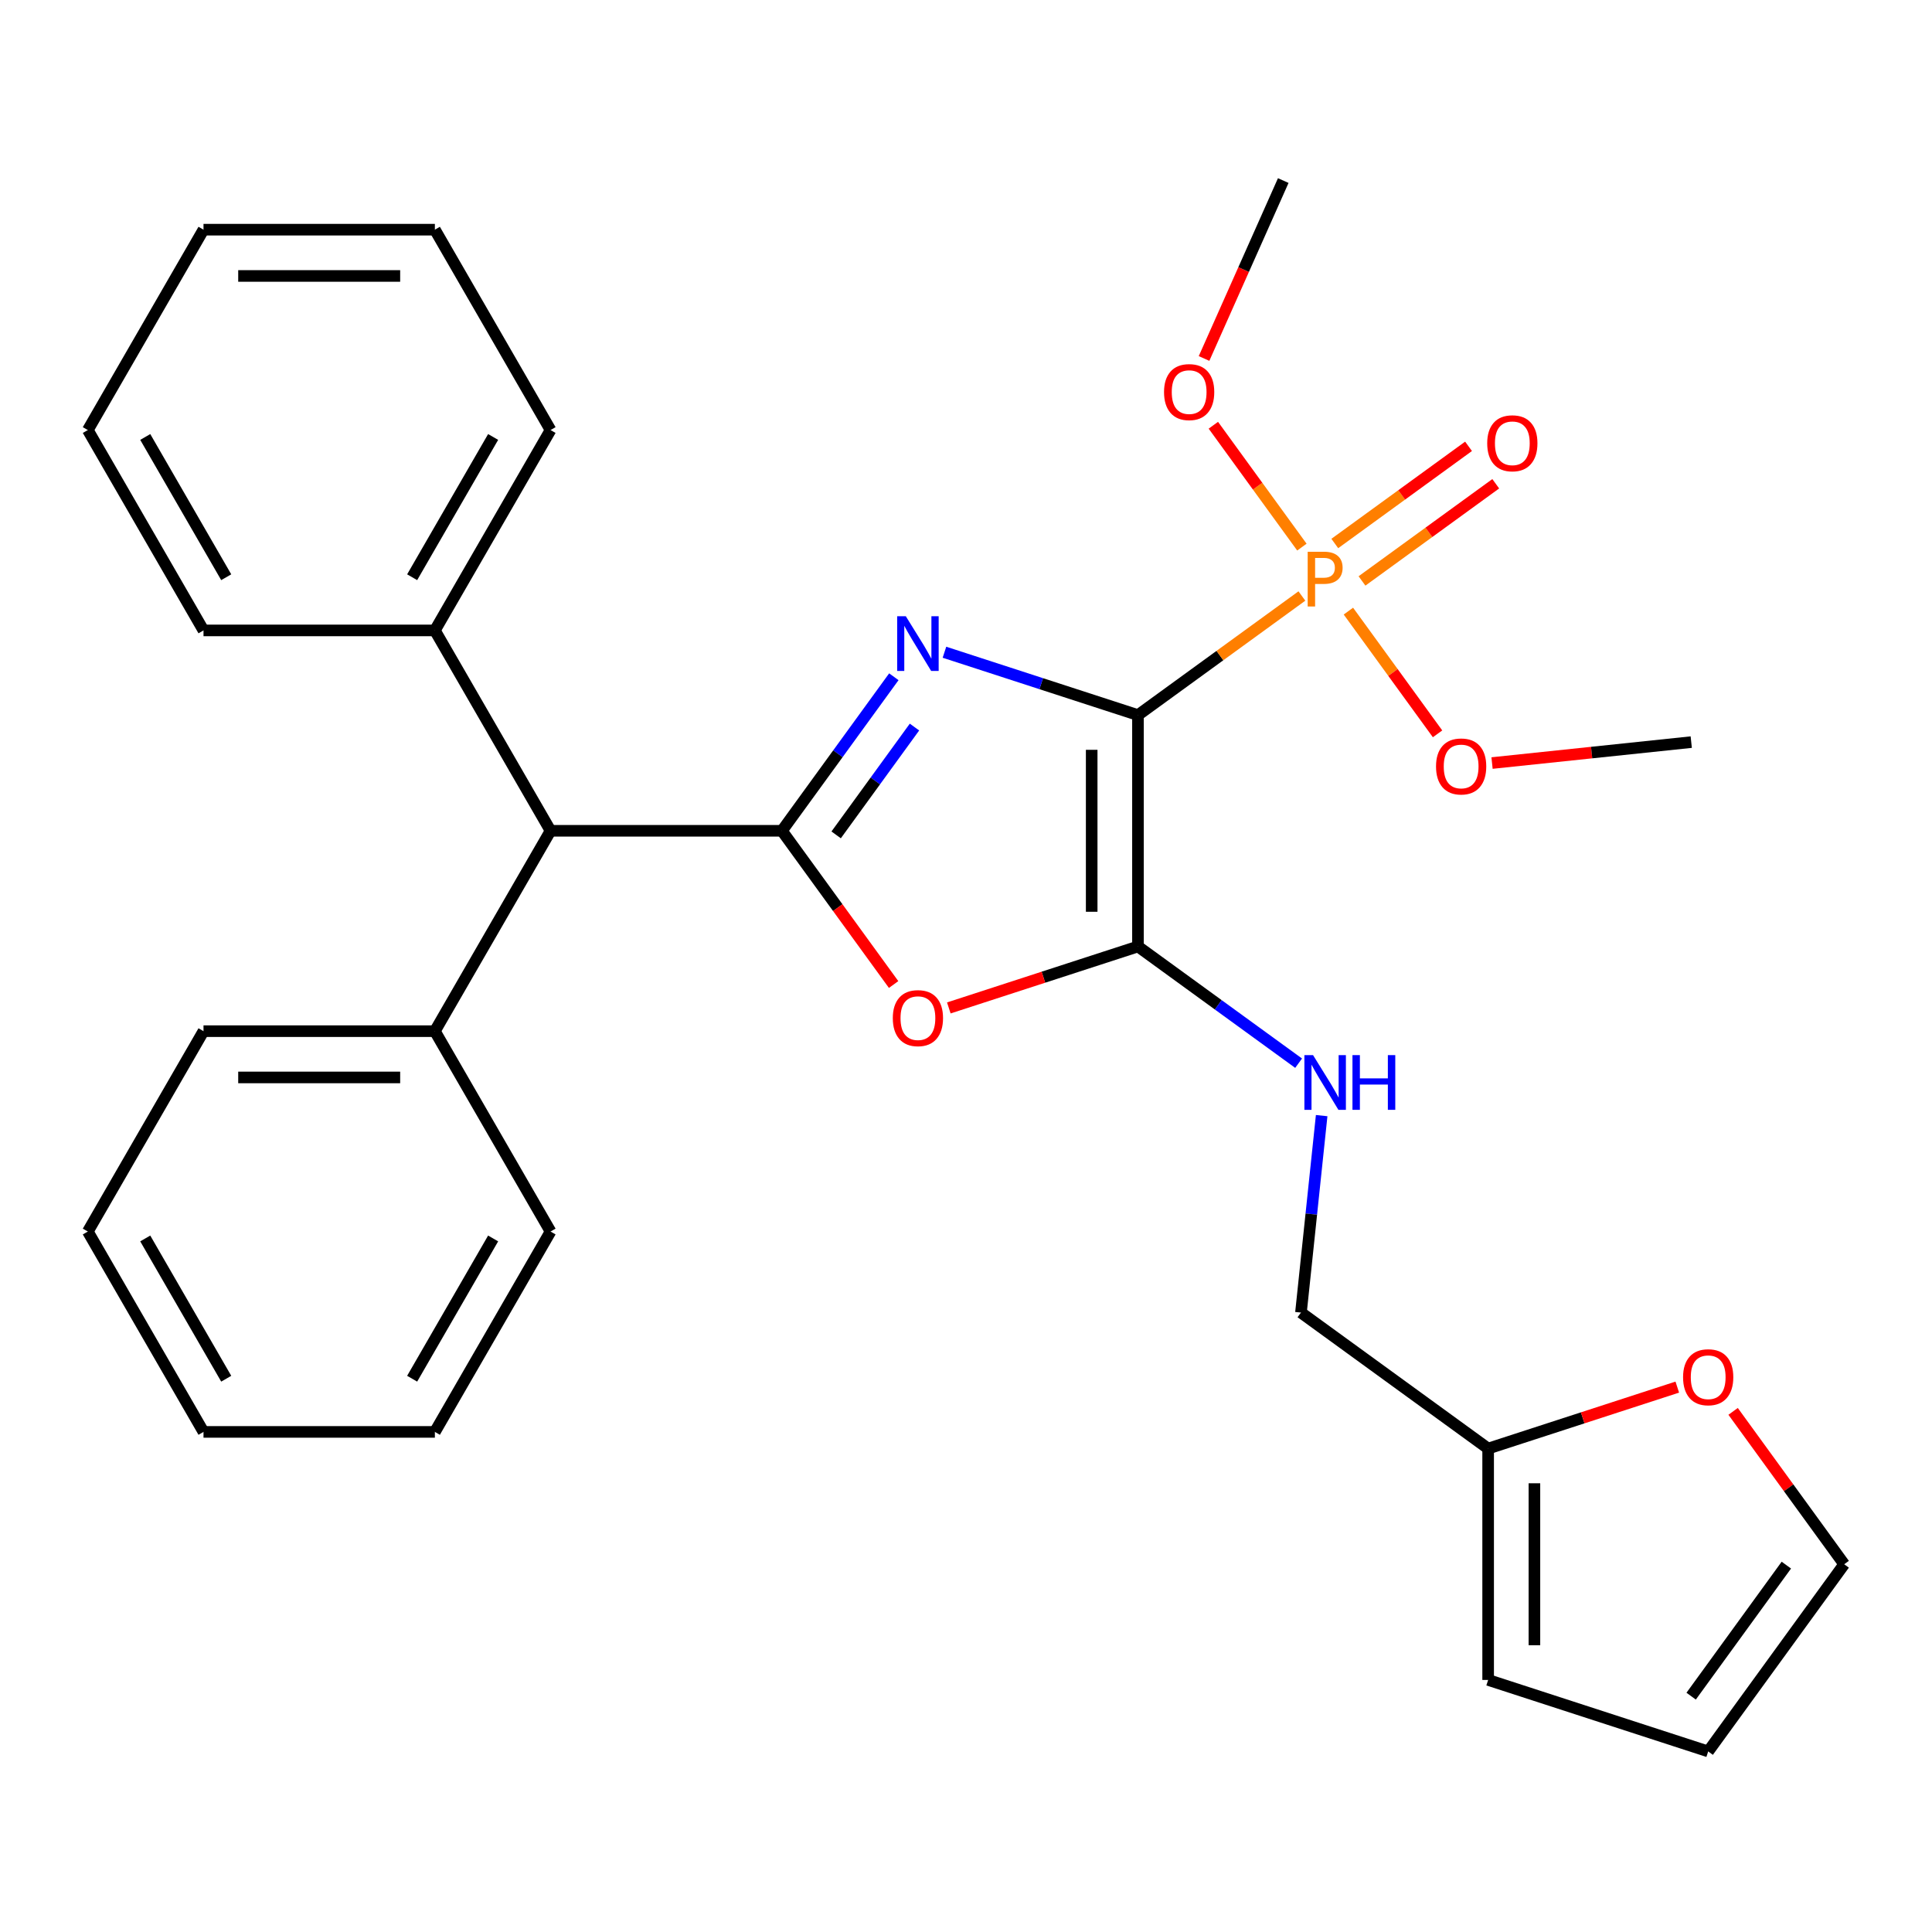 <?xml version='1.0' encoding='iso-8859-1'?>
<svg version='1.1' baseProfile='full'
              xmlns='http://www.w3.org/2000/svg'
                      xmlns:rdkit='http://www.rdkit.org/xml'
                      xmlns:xlink='http://www.w3.org/1999/xlink'
                  xml:space='preserve'
width='1000px' height='1000px' viewBox='0 0 1000 1000'>
<!-- END OF HEADER -->
<rect style='opacity:1.0;fill:#FFFFFF;stroke:none' width='1000' height='1000' x='0' y='0'> </rect>
<path class='bond-0' d='M 589.008,370.139 L 538.928,353.867' style='fill:none;fill-rule:evenodd;stroke:#000000;stroke-width:6px;stroke-linecap:butt;stroke-linejoin:miter;stroke-opacity:1' />
<path class='bond-0' d='M 538.928,353.867 L 488.847,337.595' style='fill:none;fill-rule:evenodd;stroke:#0000FF;stroke-width:6px;stroke-linecap:butt;stroke-linejoin:miter;stroke-opacity:1' />
<path class='bond-2' d='M 589.008,370.139 L 589.008,489.895' style='fill:none;fill-rule:evenodd;stroke:#000000;stroke-width:6px;stroke-linecap:butt;stroke-linejoin:miter;stroke-opacity:1' />
<path class='bond-2' d='M 565.057,388.102 L 565.057,471.931' style='fill:none;fill-rule:evenodd;stroke:#000000;stroke-width:6px;stroke-linecap:butt;stroke-linejoin:miter;stroke-opacity:1' />
<path class='bond-3' d='M 589.008,370.139 L 631.434,339.315' style='fill:none;fill-rule:evenodd;stroke:#000000;stroke-width:6px;stroke-linecap:butt;stroke-linejoin:miter;stroke-opacity:1' />
<path class='bond-3' d='M 631.434,339.315 L 673.859,308.491' style='fill:none;fill-rule:evenodd;stroke:#FF7F00;stroke-width:6px;stroke-linecap:butt;stroke-linejoin:miter;stroke-opacity:1' />
<path class='bond-1' d='M 462.651,350.286 L 433.687,390.151' style='fill:none;fill-rule:evenodd;stroke:#0000FF;stroke-width:6px;stroke-linecap:butt;stroke-linejoin:miter;stroke-opacity:1' />
<path class='bond-1' d='M 433.687,390.151 L 404.723,430.017' style='fill:none;fill-rule:evenodd;stroke:#000000;stroke-width:6px;stroke-linecap:butt;stroke-linejoin:miter;stroke-opacity:1' />
<path class='bond-1' d='M 473.338,376.324 L 453.064,404.23' style='fill:none;fill-rule:evenodd;stroke:#0000FF;stroke-width:6px;stroke-linecap:butt;stroke-linejoin:miter;stroke-opacity:1' />
<path class='bond-1' d='M 453.064,404.23 L 432.789,432.135' style='fill:none;fill-rule:evenodd;stroke:#000000;stroke-width:6px;stroke-linecap:butt;stroke-linejoin:miter;stroke-opacity:1' />
<path class='bond-6' d='M 404.723,430.017 L 284.967,430.017' style='fill:none;fill-rule:evenodd;stroke:#000000;stroke-width:6px;stroke-linecap:butt;stroke-linejoin:miter;stroke-opacity:1' />
<path class='bond-30' d='M 404.723,430.017 L 433.629,469.802' style='fill:none;fill-rule:evenodd;stroke:#000000;stroke-width:6px;stroke-linecap:butt;stroke-linejoin:miter;stroke-opacity:1' />
<path class='bond-30' d='M 433.629,469.802 L 462.534,509.588' style='fill:none;fill-rule:evenodd;stroke:#FF0000;stroke-width:6px;stroke-linecap:butt;stroke-linejoin:miter;stroke-opacity:1' />
<path class='bond-4' d='M 589.008,489.895 L 540.058,505.8' style='fill:none;fill-rule:evenodd;stroke:#000000;stroke-width:6px;stroke-linecap:butt;stroke-linejoin:miter;stroke-opacity:1' />
<path class='bond-4' d='M 540.058,505.8 L 491.107,521.705' style='fill:none;fill-rule:evenodd;stroke:#FF0000;stroke-width:6px;stroke-linecap:butt;stroke-linejoin:miter;stroke-opacity:1' />
<path class='bond-5' d='M 589.008,489.895 L 630.584,520.101' style='fill:none;fill-rule:evenodd;stroke:#000000;stroke-width:6px;stroke-linecap:butt;stroke-linejoin:miter;stroke-opacity:1' />
<path class='bond-5' d='M 630.584,520.101 L 672.159,550.307' style='fill:none;fill-rule:evenodd;stroke:#0000FF;stroke-width:6px;stroke-linecap:butt;stroke-linejoin:miter;stroke-opacity:1' />
<path class='bond-8' d='M 704.966,300.693 L 739.58,275.544' style='fill:none;fill-rule:evenodd;stroke:#FF7F00;stroke-width:6px;stroke-linecap:butt;stroke-linejoin:miter;stroke-opacity:1' />
<path class='bond-8' d='M 739.58,275.544 L 774.195,250.396' style='fill:none;fill-rule:evenodd;stroke:#FF0000;stroke-width:6px;stroke-linecap:butt;stroke-linejoin:miter;stroke-opacity:1' />
<path class='bond-8' d='M 690.888,281.316 L 725.502,256.168' style='fill:none;fill-rule:evenodd;stroke:#FF7F00;stroke-width:6px;stroke-linecap:butt;stroke-linejoin:miter;stroke-opacity:1' />
<path class='bond-8' d='M 725.502,256.168 L 760.117,231.019' style='fill:none;fill-rule:evenodd;stroke:#FF0000;stroke-width:6px;stroke-linecap:butt;stroke-linejoin:miter;stroke-opacity:1' />
<path class='bond-13' d='M 697.927,316.311 L 721.002,348.071' style='fill:none;fill-rule:evenodd;stroke:#FF7F00;stroke-width:6px;stroke-linecap:butt;stroke-linejoin:miter;stroke-opacity:1' />
<path class='bond-13' d='M 721.002,348.071 L 744.076,379.831' style='fill:none;fill-rule:evenodd;stroke:#FF0000;stroke-width:6px;stroke-linecap:butt;stroke-linejoin:miter;stroke-opacity:1' />
<path class='bond-14' d='M 673.859,283.185 L 650.944,251.645' style='fill:none;fill-rule:evenodd;stroke:#FF7F00;stroke-width:6px;stroke-linecap:butt;stroke-linejoin:miter;stroke-opacity:1' />
<path class='bond-14' d='M 650.944,251.645 L 628.029,220.105' style='fill:none;fill-rule:evenodd;stroke:#FF0000;stroke-width:6px;stroke-linecap:butt;stroke-linejoin:miter;stroke-opacity:1' />
<path class='bond-17' d='M 684.09,577.44 L 678.733,628.413' style='fill:none;fill-rule:evenodd;stroke:#0000FF;stroke-width:6px;stroke-linecap:butt;stroke-linejoin:miter;stroke-opacity:1' />
<path class='bond-17' d='M 678.733,628.413 L 673.375,679.386' style='fill:none;fill-rule:evenodd;stroke:#000000;stroke-width:6px;stroke-linecap:butt;stroke-linejoin:miter;stroke-opacity:1' />
<path class='bond-15' d='M 284.967,430.017 L 225.089,533.729' style='fill:none;fill-rule:evenodd;stroke:#000000;stroke-width:6px;stroke-linecap:butt;stroke-linejoin:miter;stroke-opacity:1' />
<path class='bond-16' d='M 284.967,430.017 L 225.089,326.305' style='fill:none;fill-rule:evenodd;stroke:#000000;stroke-width:6px;stroke-linecap:butt;stroke-linejoin:miter;stroke-opacity:1' />
<path class='bond-7' d='M 770.26,749.777 L 673.375,679.386' style='fill:none;fill-rule:evenodd;stroke:#000000;stroke-width:6px;stroke-linecap:butt;stroke-linejoin:miter;stroke-opacity:1' />
<path class='bond-9' d='M 770.26,749.777 L 819.21,733.872' style='fill:none;fill-rule:evenodd;stroke:#000000;stroke-width:6px;stroke-linecap:butt;stroke-linejoin:miter;stroke-opacity:1' />
<path class='bond-9' d='M 819.21,733.872 L 868.161,717.967' style='fill:none;fill-rule:evenodd;stroke:#FF0000;stroke-width:6px;stroke-linecap:butt;stroke-linejoin:miter;stroke-opacity:1' />
<path class='bond-10' d='M 770.26,749.777 L 770.26,869.533' style='fill:none;fill-rule:evenodd;stroke:#000000;stroke-width:6px;stroke-linecap:butt;stroke-linejoin:miter;stroke-opacity:1' />
<path class='bond-10' d='M 794.211,767.74 L 794.211,851.569' style='fill:none;fill-rule:evenodd;stroke:#000000;stroke-width:6px;stroke-linecap:butt;stroke-linejoin:miter;stroke-opacity:1' />
<path class='bond-11' d='M 897.054,730.524 L 925.8,770.089' style='fill:none;fill-rule:evenodd;stroke:#FF0000;stroke-width:6px;stroke-linecap:butt;stroke-linejoin:miter;stroke-opacity:1' />
<path class='bond-11' d='M 925.8,770.089 L 954.545,809.655' style='fill:none;fill-rule:evenodd;stroke:#000000;stroke-width:6px;stroke-linecap:butt;stroke-linejoin:miter;stroke-opacity:1' />
<path class='bond-12' d='M 770.26,869.533 L 884.155,906.539' style='fill:none;fill-rule:evenodd;stroke:#000000;stroke-width:6px;stroke-linecap:butt;stroke-linejoin:miter;stroke-opacity:1' />
<path class='bond-31' d='M 954.545,809.655 L 884.155,906.539' style='fill:none;fill-rule:evenodd;stroke:#000000;stroke-width:6px;stroke-linecap:butt;stroke-linejoin:miter;stroke-opacity:1' />
<path class='bond-31' d='M 924.61,810.109 L 875.336,877.928' style='fill:none;fill-rule:evenodd;stroke:#000000;stroke-width:6px;stroke-linecap:butt;stroke-linejoin:miter;stroke-opacity:1' />
<path class='bond-23' d='M 772.278,394.952 L 823.831,389.533' style='fill:none;fill-rule:evenodd;stroke:#FF0000;stroke-width:6px;stroke-linecap:butt;stroke-linejoin:miter;stroke-opacity:1' />
<path class='bond-23' d='M 823.831,389.533 L 875.384,384.115' style='fill:none;fill-rule:evenodd;stroke:#000000;stroke-width:6px;stroke-linecap:butt;stroke-linejoin:miter;stroke-opacity:1' />
<path class='bond-22' d='M 623.211,185.549 L 643.711,139.505' style='fill:none;fill-rule:evenodd;stroke:#FF0000;stroke-width:6px;stroke-linecap:butt;stroke-linejoin:miter;stroke-opacity:1' />
<path class='bond-22' d='M 643.711,139.505 L 664.211,93.461' style='fill:none;fill-rule:evenodd;stroke:#000000;stroke-width:6px;stroke-linecap:butt;stroke-linejoin:miter;stroke-opacity:1' />
<path class='bond-19' d='M 225.089,533.729 L 105.333,533.729' style='fill:none;fill-rule:evenodd;stroke:#000000;stroke-width:6px;stroke-linecap:butt;stroke-linejoin:miter;stroke-opacity:1' />
<path class='bond-19' d='M 207.125,557.68 L 123.296,557.68' style='fill:none;fill-rule:evenodd;stroke:#000000;stroke-width:6px;stroke-linecap:butt;stroke-linejoin:miter;stroke-opacity:1' />
<path class='bond-20' d='M 225.089,533.729 L 284.967,637.44' style='fill:none;fill-rule:evenodd;stroke:#000000;stroke-width:6px;stroke-linecap:butt;stroke-linejoin:miter;stroke-opacity:1' />
<path class='bond-18' d='M 225.089,326.305 L 284.967,222.593' style='fill:none;fill-rule:evenodd;stroke:#000000;stroke-width:6px;stroke-linecap:butt;stroke-linejoin:miter;stroke-opacity:1' />
<path class='bond-18' d='M 213.328,298.773 L 255.243,226.174' style='fill:none;fill-rule:evenodd;stroke:#000000;stroke-width:6px;stroke-linecap:butt;stroke-linejoin:miter;stroke-opacity:1' />
<path class='bond-21' d='M 225.089,326.305 L 105.333,326.305' style='fill:none;fill-rule:evenodd;stroke:#000000;stroke-width:6px;stroke-linecap:butt;stroke-linejoin:miter;stroke-opacity:1' />
<path class='bond-25' d='M 284.967,222.593 L 225.089,118.881' style='fill:none;fill-rule:evenodd;stroke:#000000;stroke-width:6px;stroke-linecap:butt;stroke-linejoin:miter;stroke-opacity:1' />
<path class='bond-26' d='M 105.333,533.729 L 45.455,637.44' style='fill:none;fill-rule:evenodd;stroke:#000000;stroke-width:6px;stroke-linecap:butt;stroke-linejoin:miter;stroke-opacity:1' />
<path class='bond-27' d='M 284.967,637.44 L 225.089,741.152' style='fill:none;fill-rule:evenodd;stroke:#000000;stroke-width:6px;stroke-linecap:butt;stroke-linejoin:miter;stroke-opacity:1' />
<path class='bond-27' d='M 255.243,641.022 L 213.328,713.62' style='fill:none;fill-rule:evenodd;stroke:#000000;stroke-width:6px;stroke-linecap:butt;stroke-linejoin:miter;stroke-opacity:1' />
<path class='bond-24' d='M 105.333,326.305 L 45.455,222.593' style='fill:none;fill-rule:evenodd;stroke:#000000;stroke-width:6px;stroke-linecap:butt;stroke-linejoin:miter;stroke-opacity:1' />
<path class='bond-24' d='M 117.093,298.773 L 75.179,226.174' style='fill:none;fill-rule:evenodd;stroke:#000000;stroke-width:6px;stroke-linecap:butt;stroke-linejoin:miter;stroke-opacity:1' />
<path class='bond-29' d='M 45.455,222.593 L 105.333,118.881' style='fill:none;fill-rule:evenodd;stroke:#000000;stroke-width:6px;stroke-linecap:butt;stroke-linejoin:miter;stroke-opacity:1' />
<path class='bond-32' d='M 225.089,118.881 L 105.333,118.881' style='fill:none;fill-rule:evenodd;stroke:#000000;stroke-width:6px;stroke-linecap:butt;stroke-linejoin:miter;stroke-opacity:1' />
<path class='bond-32' d='M 207.125,142.833 L 123.296,142.833' style='fill:none;fill-rule:evenodd;stroke:#000000;stroke-width:6px;stroke-linecap:butt;stroke-linejoin:miter;stroke-opacity:1' />
<path class='bond-33' d='M 45.455,637.44 L 105.333,741.152' style='fill:none;fill-rule:evenodd;stroke:#000000;stroke-width:6px;stroke-linecap:butt;stroke-linejoin:miter;stroke-opacity:1' />
<path class='bond-33' d='M 75.179,641.022 L 117.093,713.62' style='fill:none;fill-rule:evenodd;stroke:#000000;stroke-width:6px;stroke-linecap:butt;stroke-linejoin:miter;stroke-opacity:1' />
<path class='bond-28' d='M 225.089,741.152 L 105.333,741.152' style='fill:none;fill-rule:evenodd;stroke:#000000;stroke-width:6px;stroke-linecap:butt;stroke-linejoin:miter;stroke-opacity:1' />
<path  class='atom-1' d='M 468.854 318.972
L 478.134 333.972
Q 479.054 335.452, 480.534 338.132
Q 482.014 340.812, 482.094 340.972
L 482.094 318.972
L 485.854 318.972
L 485.854 347.292
L 481.974 347.292
L 472.014 330.892
Q 470.854 328.972, 469.614 326.772
Q 468.414 324.572, 468.054 323.892
L 468.054 347.292
L 464.374 347.292
L 464.374 318.972
L 468.854 318.972
' fill='#0000FF'/>
<path  class='atom-4' d='M 685.213 285.588
Q 690.053 285.588, 692.493 287.788
Q 694.933 289.948, 694.933 293.908
Q 694.933 297.828, 692.413 300.068
Q 689.933 302.268, 685.213 302.268
L 680.693 302.268
L 680.693 313.908
L 676.853 313.908
L 676.853 285.588
L 685.213 285.588
M 685.213 299.068
Q 687.973 299.068, 689.453 297.748
Q 690.933 296.428, 690.933 293.908
Q 690.933 291.388, 689.453 290.108
Q 688.013 288.788, 685.213 288.788
L 680.693 288.788
L 680.693 299.068
L 685.213 299.068
' fill='#FF7F00'/>
<path  class='atom-5' d='M 462.114 526.982
Q 462.114 520.182, 465.474 516.382
Q 468.834 512.582, 475.114 512.582
Q 481.394 512.582, 484.754 516.382
Q 488.114 520.182, 488.114 526.982
Q 488.114 533.862, 484.714 537.782
Q 481.314 541.662, 475.114 541.662
Q 468.874 541.662, 465.474 537.782
Q 462.114 533.902, 462.114 526.982
M 475.114 538.462
Q 479.434 538.462, 481.754 535.582
Q 484.114 532.662, 484.114 526.982
Q 484.114 521.422, 481.754 518.622
Q 479.434 515.782, 475.114 515.782
Q 470.794 515.782, 468.434 518.582
Q 466.114 521.382, 466.114 526.982
Q 466.114 532.702, 468.434 535.582
Q 470.794 538.462, 475.114 538.462
' fill='#FF0000'/>
<path  class='atom-6' d='M 679.633 546.126
L 688.913 561.126
Q 689.833 562.606, 691.313 565.286
Q 692.793 567.966, 692.873 568.126
L 692.873 546.126
L 696.633 546.126
L 696.633 574.446
L 692.753 574.446
L 682.793 558.046
Q 681.633 556.126, 680.393 553.926
Q 679.193 551.726, 678.833 551.046
L 678.833 574.446
L 675.153 574.446
L 675.153 546.126
L 679.633 546.126
' fill='#0000FF'/>
<path  class='atom-6' d='M 700.033 546.126
L 703.873 546.126
L 703.873 558.166
L 718.353 558.166
L 718.353 546.126
L 722.193 546.126
L 722.193 574.446
L 718.353 574.446
L 718.353 561.366
L 703.873 561.366
L 703.873 574.446
L 700.033 574.446
L 700.033 546.126
' fill='#0000FF'/>
<path  class='atom-9' d='M 769.778 229.437
Q 769.778 222.637, 773.138 218.837
Q 776.498 215.037, 782.778 215.037
Q 789.058 215.037, 792.418 218.837
Q 795.778 222.637, 795.778 229.437
Q 795.778 236.317, 792.378 240.237
Q 788.978 244.117, 782.778 244.117
Q 776.538 244.117, 773.138 240.237
Q 769.778 236.357, 769.778 229.437
M 782.778 240.917
Q 787.098 240.917, 789.418 238.037
Q 791.778 235.117, 791.778 229.437
Q 791.778 223.877, 789.418 221.077
Q 787.098 218.237, 782.778 218.237
Q 778.458 218.237, 776.098 221.037
Q 773.778 223.837, 773.778 229.437
Q 773.778 235.157, 776.098 238.037
Q 778.458 240.917, 782.778 240.917
' fill='#FF0000'/>
<path  class='atom-10' d='M 871.155 712.85
Q 871.155 706.05, 874.515 702.25
Q 877.875 698.45, 884.155 698.45
Q 890.435 698.45, 893.795 702.25
Q 897.155 706.05, 897.155 712.85
Q 897.155 719.73, 893.755 723.65
Q 890.355 727.53, 884.155 727.53
Q 877.915 727.53, 874.515 723.65
Q 871.155 719.77, 871.155 712.85
M 884.155 724.33
Q 888.475 724.33, 890.795 721.45
Q 893.155 718.53, 893.155 712.85
Q 893.155 707.29, 890.795 704.49
Q 888.475 701.65, 884.155 701.65
Q 879.835 701.65, 877.475 704.45
Q 875.155 707.25, 875.155 712.85
Q 875.155 718.57, 877.475 721.45
Q 879.835 724.33, 884.155 724.33
' fill='#FF0000'/>
<path  class='atom-14' d='M 743.284 396.713
Q 743.284 389.913, 746.644 386.113
Q 750.004 382.313, 756.284 382.313
Q 762.564 382.313, 765.924 386.113
Q 769.284 389.913, 769.284 396.713
Q 769.284 403.593, 765.884 407.513
Q 762.484 411.393, 756.284 411.393
Q 750.044 411.393, 746.644 407.513
Q 743.284 403.633, 743.284 396.713
M 756.284 408.193
Q 760.604 408.193, 762.924 405.313
Q 765.284 402.393, 765.284 396.713
Q 765.284 391.153, 762.924 388.353
Q 760.604 385.513, 756.284 385.513
Q 751.964 385.513, 749.604 388.313
Q 747.284 391.113, 747.284 396.713
Q 747.284 402.433, 749.604 405.313
Q 751.964 408.193, 756.284 408.193
' fill='#FF0000'/>
<path  class='atom-15' d='M 602.502 202.943
Q 602.502 196.143, 605.862 192.343
Q 609.222 188.543, 615.502 188.543
Q 621.782 188.543, 625.142 192.343
Q 628.502 196.143, 628.502 202.943
Q 628.502 209.823, 625.102 213.743
Q 621.702 217.623, 615.502 217.623
Q 609.262 217.623, 605.862 213.743
Q 602.502 209.863, 602.502 202.943
M 615.502 214.423
Q 619.822 214.423, 622.142 211.543
Q 624.502 208.623, 624.502 202.943
Q 624.502 197.383, 622.142 194.583
Q 619.822 191.743, 615.502 191.743
Q 611.182 191.743, 608.822 194.543
Q 606.502 197.343, 606.502 202.943
Q 606.502 208.663, 608.822 211.543
Q 611.182 214.423, 615.502 214.423
' fill='#FF0000'/>
</svg>
